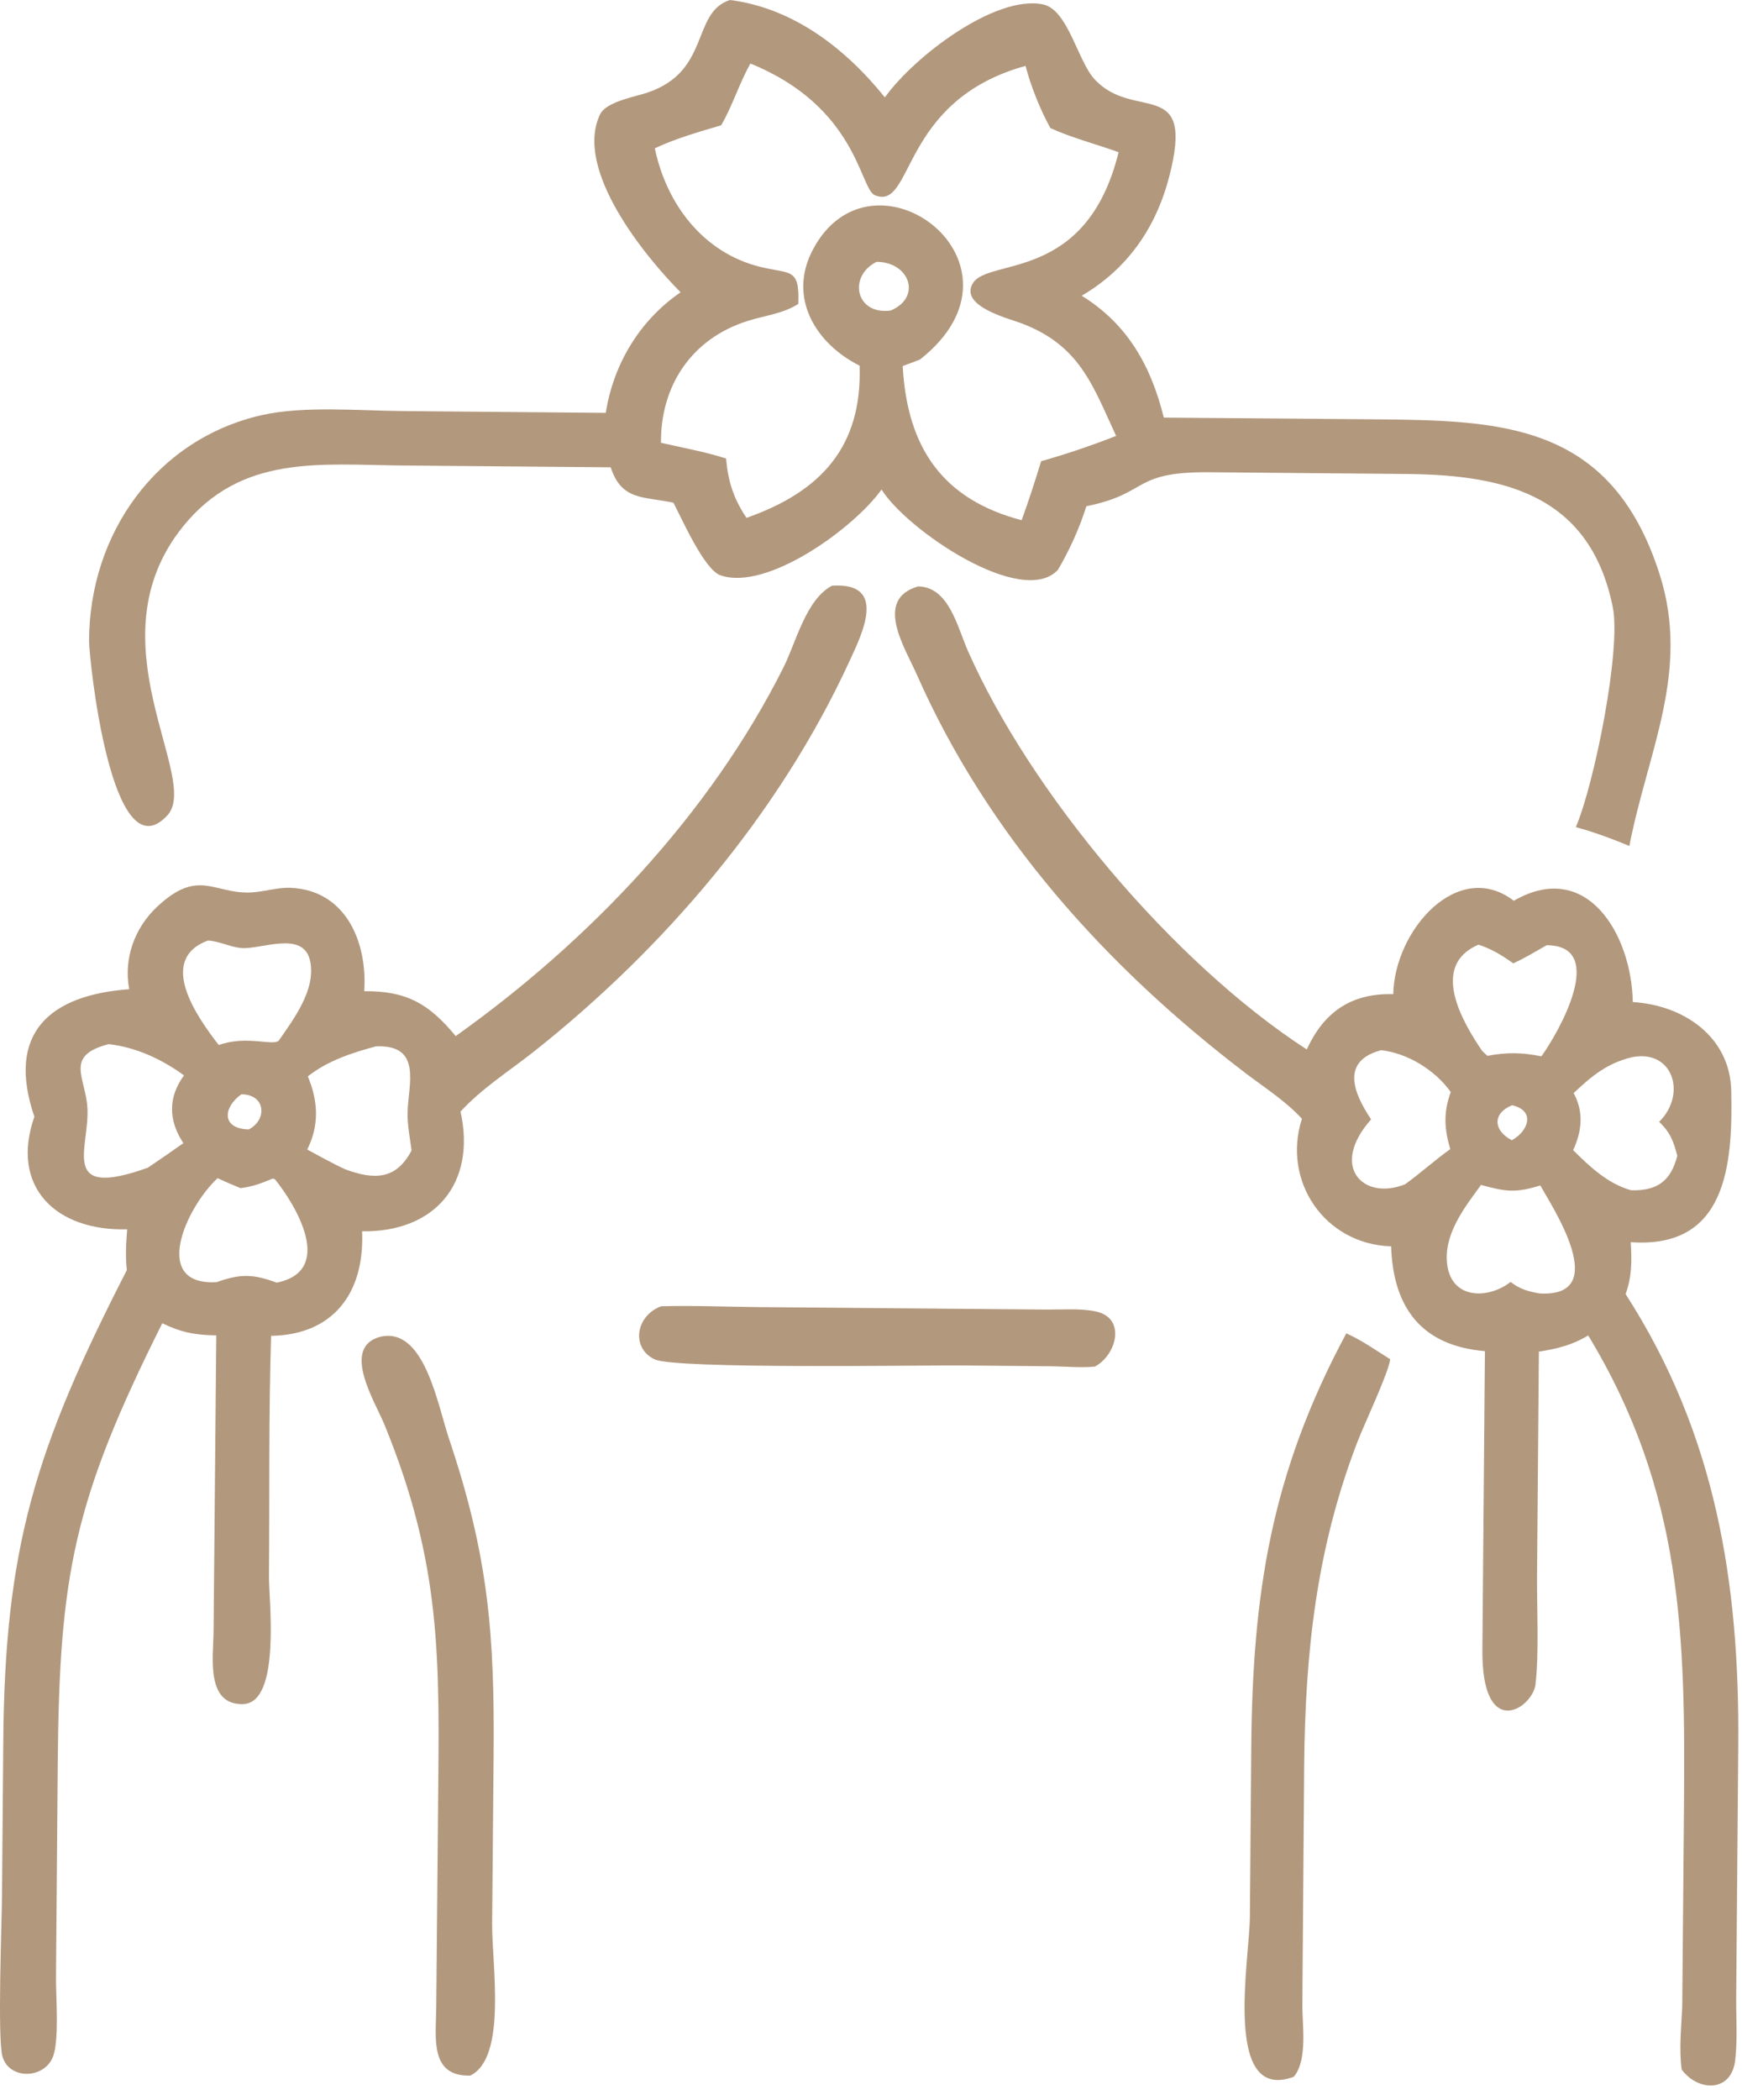 <?xml version="1.0" encoding="UTF-8"?>
<svg xmlns="http://www.w3.org/2000/svg" width="78" height="94" viewBox="0 0 78 94" fill="none">
  <path d="M27.124 18.482L18.007 18.401C16.059 18.384 13.584 18.16 11.714 18.585C6.985 19.661 3.998 23.906 3.988 28.692C3.986 29.447 4.986 39.224 7.496 36.497C9.013 34.849 4.051 28.704 8.191 23.572C10.808 20.328 14.329 20.804 18.009 20.838L27.346 20.919C27.831 22.419 28.814 22.218 30.154 22.503C30.536 23.233 31.536 25.5 32.254 25.751C34.332 26.481 38.237 23.644 39.472 21.913C40.602 23.727 45.772 27.234 47.372 25.506C47.894 24.613 48.333 23.65 48.643 22.66L48.721 22.645C51.535 22.056 50.64 21.07 54.4 21.142L62.707 21.215C67.031 21.23 71.163 21.943 72.216 27.19C72.593 29.065 71.402 35.04 70.561 37.026C71.379 37.25 72.174 37.544 72.956 37.869C73.78 33.624 75.703 30.055 74.306 25.691C72.123 18.881 67.17 18.82 61.449 18.77L52.11 18.694C51.544 16.398 50.495 14.508 48.434 13.239C50.486 12.032 51.758 10.205 52.355 7.9C53.529 3.362 50.778 5.472 49.006 3.544C48.249 2.72 47.821 0.422 46.693 0.195C44.554 -0.237 40.921 2.54 39.621 4.36C37.874 2.187 35.527 0.357 32.681 0C30.941 0.572 31.836 3.198 28.976 4.15C28.414 4.337 27.137 4.553 26.866 5.125C25.692 7.592 28.894 11.497 30.475 13.084C28.646 14.338 27.466 16.295 27.124 18.482ZM39.883 13.9C38.306 14.116 37.962 12.359 39.25 11.721C40.739 11.726 41.282 13.315 39.883 13.9ZM33.495 14.361C34.254 14.123 35.064 14.043 35.745 13.604C35.808 11.958 35.385 12.283 34.011 11.939C31.478 11.302 29.842 9.135 29.32 6.638C30.265 6.195 31.293 5.904 32.291 5.608C32.801 4.733 33.097 3.737 33.6 2.844C38.392 4.788 38.499 8.464 39.172 8.739C40.93 9.46 40.258 4.511 45.921 2.949C46.141 3.825 46.592 4.945 47.033 5.734C48.005 6.176 49.081 6.449 50.086 6.814C48.645 12.68 44.239 11.516 43.553 12.692C42.966 13.695 45.132 14.252 45.68 14.452C48.341 15.431 48.922 17.239 49.975 19.514C48.865 19.946 47.767 20.324 46.619 20.645C46.345 21.534 46.064 22.413 45.745 23.287C42.203 22.356 40.619 20.043 40.42 16.385C40.68 16.295 40.936 16.194 41.192 16.094C46.657 11.797 39.04 6.128 36.389 11.191C35.267 13.332 36.523 15.381 38.489 16.369C38.612 19.988 36.767 22.008 33.426 23.182C32.847 22.325 32.598 21.546 32.511 20.525C31.568 20.223 30.559 20.041 29.596 19.821C29.575 17.258 30.972 15.15 33.495 14.361Z" fill="#B2987D"></path>
  <path d="M0.09 84.85C0.079 86.109 -0.118 91.224 0.108 92.048C0.398 93.109 1.977 93.076 2.371 92.071C2.658 91.337 2.503 89.385 2.507 88.538L2.585 78.98C2.656 70.512 3.277 67.207 7.266 59.235C8.101 59.642 8.757 59.768 9.684 59.777L9.562 73.121C9.541 74.189 9.221 76.334 10.884 76.282C12.591 76.231 12.037 71.6 12.044 70.594C12.073 67.001 12.027 63.388 12.138 59.798C14.896 59.756 16.296 57.912 16.217 55.23L16.213 55.119C19.457 55.165 21.334 52.992 20.621 49.76C21.573 48.718 22.804 47.944 23.907 47.072C29.758 42.439 34.888 36.424 38.019 29.634C38.594 28.388 39.773 26.05 37.252 26.219C36.084 26.84 35.645 28.755 35.079 29.881C31.767 36.477 26.369 42.135 20.405 46.38C19.184 44.901 18.176 44.356 16.307 44.371C16.458 42.211 15.508 39.868 13.04 39.744C12.396 39.711 11.773 39.944 11.135 39.954C9.546 39.979 8.856 38.882 7.033 40.592C6.02 41.542 5.527 42.921 5.787 44.282C2.235 44.538 0.261 46.239 1.539 49.989C0.438 53.141 2.516 55.119 5.695 55.029C5.645 55.647 5.611 56.239 5.679 56.857C1.576 64.858 0.199 69.283 0.146 78.087L0.09 84.85ZM12.385 57.417C11.328 57.025 10.764 57.017 9.703 57.394C6.756 57.568 8.306 54.081 9.743 52.739C10.082 52.9 10.422 53.045 10.77 53.187C11.282 53.126 11.729 52.965 12.199 52.761L12.305 52.783C13.283 53.99 14.994 56.899 12.385 57.417ZM10.806 48.987C11.884 48.982 11.989 50.115 11.139 50.559C9.892 50.526 9.995 49.561 10.806 48.987ZM16.829 46.841C18.93 46.747 18.276 48.557 18.249 49.802C18.238 50.356 18.356 50.95 18.429 51.499C17.741 52.816 16.756 52.824 15.46 52.344C14.881 52.082 14.319 51.755 13.755 51.459C14.304 50.371 14.246 49.295 13.784 48.183C14.673 47.483 15.747 47.131 16.829 46.841ZM9.302 42.104C9.808 42.123 10.28 42.387 10.787 42.437C11.679 42.523 13.598 41.613 13.889 43.031C14.149 44.301 13.157 45.61 12.478 46.589C12.186 46.828 11.03 46.334 9.795 46.782C8.824 45.526 7.017 42.97 9.302 42.104ZM3.913 49.58C3.827 48.217 2.872 47.254 4.867 46.74C6.096 46.881 7.247 47.416 8.239 48.139C7.52 49.115 7.537 50.161 8.212 51.172C7.686 51.545 7.157 51.908 6.622 52.271C2.602 53.712 4.026 51.38 3.913 49.58Z" fill="#B2987D"></path>
  <path d="M73.018 55.605C77.288 55.91 77.593 52.193 77.518 48.827C77.464 46.388 75.364 44.992 73.11 44.857C73.055 41.814 71.04 38.438 67.783 40.323C65.281 38.41 62.437 41.645 62.385 44.503C60.501 44.452 59.272 45.31 58.514 46.98C52.53 43.104 46.136 35.485 43.33 29.116C42.868 28.067 42.487 26.264 41.105 26.251C39.117 26.836 40.52 28.994 41.057 30.209C44.236 37.414 49.573 43.318 55.781 48.047C56.638 48.699 57.565 49.284 58.295 50.081C57.4 52.864 59.302 55.698 62.29 55.792C62.379 58.565 63.673 60.245 66.489 60.484L66.376 73.765C66.313 77.999 68.624 76.474 68.752 75.407C68.918 74.019 68.813 72.001 68.823 70.521L68.905 60.506C69.721 60.377 70.402 60.213 71.113 59.779C75.358 66.783 75.467 73.216 75.402 80.939L75.324 89.825C75.284 90.744 75.174 91.729 75.299 92.642C76.016 93.623 77.518 93.69 77.694 92.235C77.803 91.325 77.734 90.339 77.74 89.42L77.833 78.106C77.891 70.864 76.83 64.204 72.789 57.929C73.072 57.147 73.07 56.43 73.018 55.605ZM66.197 42.288C66.795 42.477 67.248 42.766 67.76 43.123C68.272 42.888 68.764 42.592 69.253 42.313C72.025 42.326 69.761 46.262 69.018 47.286C68.165 47.112 67.458 47.099 66.602 47.265L66.367 47.047C65.434 45.679 64.037 43.219 66.197 42.288ZM67.691 51.042C66.843 50.595 66.835 49.828 67.705 49.475C68.777 49.719 68.423 50.654 67.691 51.042ZM62.913 53.015C61.02 53.768 59.524 52.204 61.393 50.109C60.606 48.934 60.017 47.495 61.842 47.011C63.031 47.143 64.27 47.911 64.958 48.884C64.627 49.8 64.669 50.53 64.937 51.44C64.239 51.937 63.607 52.514 62.913 53.015ZM68.926 57.9C68.421 57.807 68.056 57.709 67.638 57.386C66.659 58.151 65.029 58.185 64.805 56.644C64.608 55.289 65.564 54.068 66.315 53.043C67.416 53.34 67.844 53.416 68.968 53.066C69.454 53.949 72.225 58.099 68.926 57.9ZM70.44 51.487C70.828 50.646 70.925 49.777 70.461 48.932C71.279 48.16 71.969 47.588 73.087 47.322C74.928 46.967 75.532 49.003 74.288 50.22C74.781 50.675 74.943 51.107 75.102 51.743C74.809 52.873 74.205 53.313 73.037 53.282C71.992 52.992 71.193 52.233 70.44 51.487Z" fill="#B2987D"></path>
  <path d="M29.599 58.475C28.425 58.926 28.27 60.371 29.318 60.853C30.279 61.296 41.247 61.109 43.065 61.124L47.096 61.161C47.727 61.168 48.399 61.239 49.024 61.174C49.984 60.671 50.448 59.008 49.074 58.708C48.384 58.559 47.562 58.628 46.855 58.622L33.918 58.511C32.485 58.498 31.032 58.435 29.599 58.475Z" fill="#B2987D"></path>
  <path d="M60.788 64.524C61.078 63.771 62.16 61.491 62.248 60.847C61.613 60.449 60.967 59.992 60.283 59.687C56.892 65.992 56.08 71.392 56.026 78.287L55.965 85.81C55.948 87.735 54.74 94.153 57.93 92.966C58.561 92.219 58.308 90.636 58.314 89.734L58.396 79.043C58.442 73.982 58.939 69.322 60.788 64.524Z" fill="#B2987D"></path>
  <path d="M19.534 89.868C19.522 91.196 19.222 92.966 21.059 92.912C22.714 92.1 22.02 87.92 22.036 86.11L22.102 78.565C22.148 73.171 21.873 69.664 20.113 64.43C19.589 62.874 19.004 59.367 17.018 59.843C15.254 60.323 16.798 62.752 17.217 63.779C19.797 70.086 19.675 74.33 19.616 80.786L19.534 89.868Z" fill="#B2987D"></path>
</svg>
